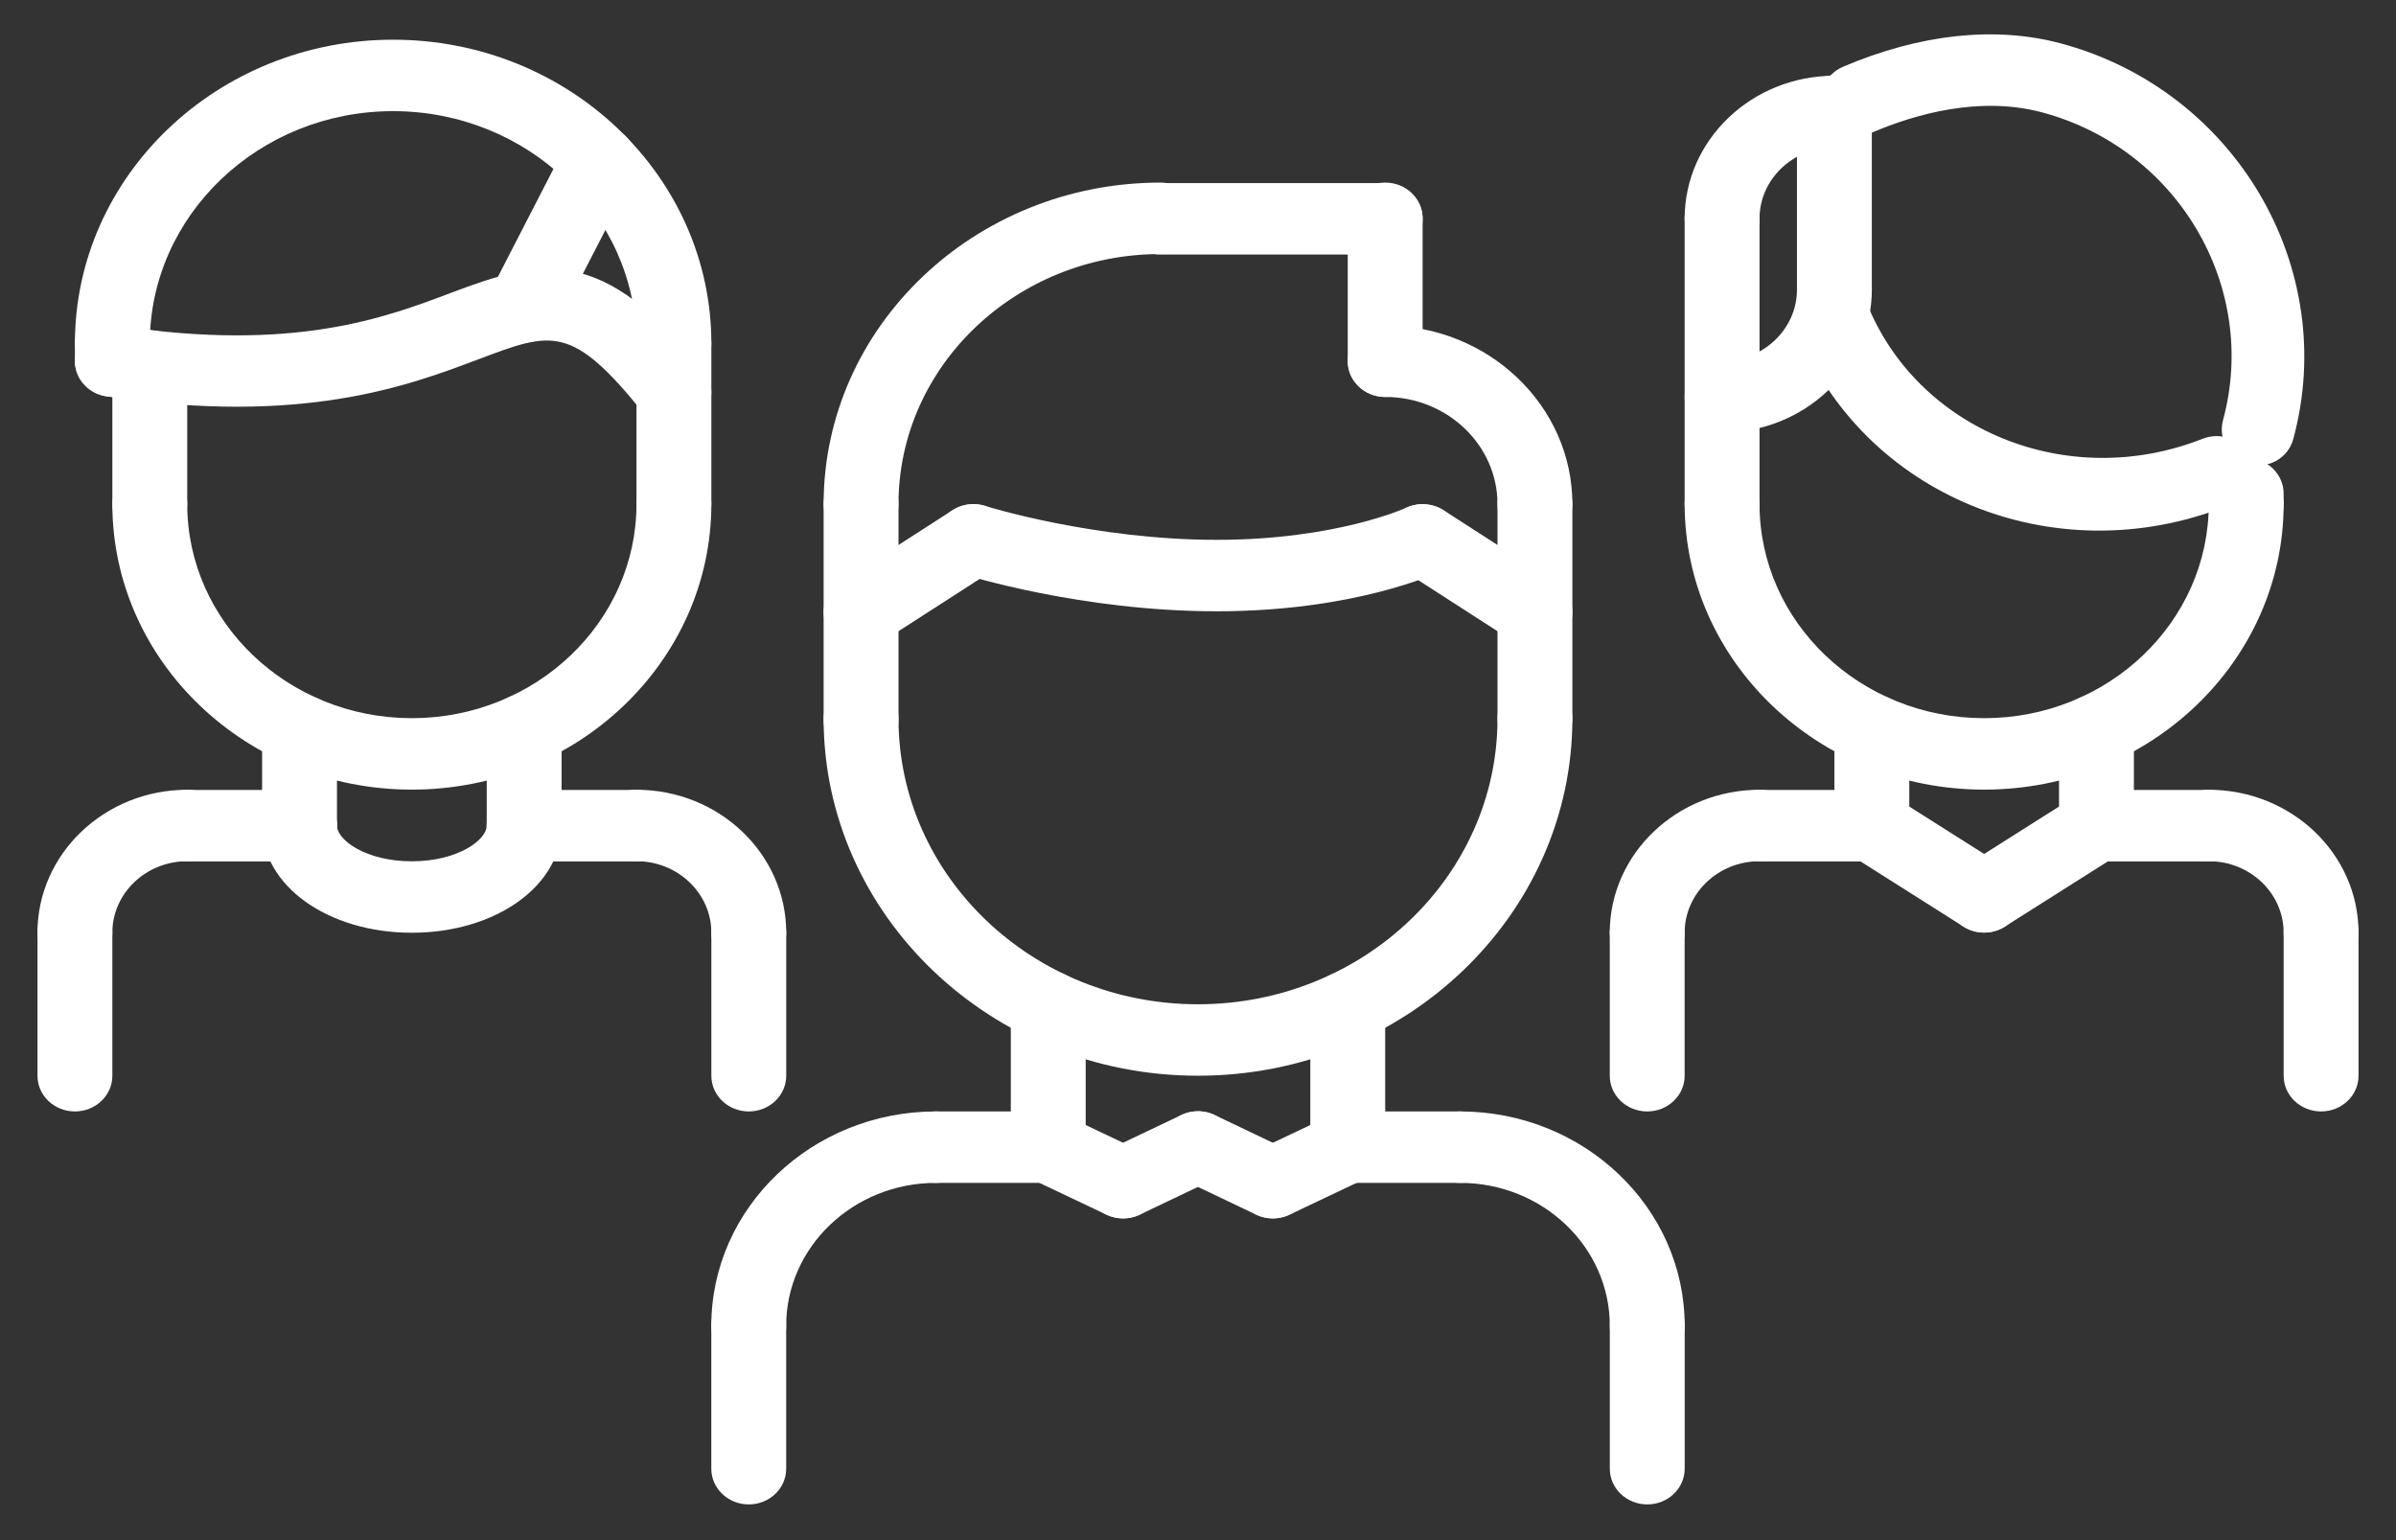 <svg width="112" height="72" viewBox="0 0 112 72" fill="none" xmlns="http://www.w3.org/2000/svg">
<rect x="0" y="0" width="112" height="72" fill="#333333" stroke="none"/>
<g clip-path="url(#clip0)">
<path d="M7.002 25.237C6.034 25.237 5.252 24.491 5.252 23.567V17.109C5.252 16.185 6.034 15.439 7.002 15.439C7.969 15.439 8.752 16.185 8.752 17.109V23.567C8.752 24.491 7.969 25.237 7.002 25.237Z" fill="white"/>
<path d="M31.502 25.237C30.534 25.237 29.752 24.491 29.752 23.567V16.052C29.752 15.128 30.534 14.381 31.502 14.381C32.469 14.381 33.252 15.128 33.252 16.052V23.567C33.252 24.491 32.469 25.237 31.502 25.237Z" fill="white"/>
<path d="M31.502 17.722C30.534 17.722 29.752 16.975 29.752 16.052C29.752 10.066 24.649 5.196 18.375 5.196C12.103 5.196 7.002 10.066 7.002 16.052C7.002 16.975 6.219 17.722 5.252 17.722C4.284 17.722 3.502 16.975 3.502 16.052C3.502 8.224 10.175 1.856 18.375 1.856C26.579 1.856 33.252 8.224 33.252 16.052C33.252 16.975 32.469 17.722 31.502 17.722Z" fill="white"/>
<path d="M31.503 20.011C30.977 20.011 30.457 19.786 30.112 19.357C26.733 15.143 25.812 15.494 22.388 16.788C19.101 18.029 14.135 19.911 4.979 18.528C4.025 18.385 3.372 17.531 3.524 16.619C3.675 15.709 4.574 15.083 5.526 15.232C13.738 16.471 17.992 14.859 21.1 13.683C25.314 12.09 28.142 11.409 32.891 17.326C33.479 18.057 33.334 19.106 32.566 19.667C32.249 19.899 31.875 20.011 31.503 20.011Z" fill="white"/>
<path d="M24.5 16.013C24.243 16.013 23.978 15.958 23.732 15.841C22.864 15.435 22.507 14.433 22.932 13.607L26.432 6.806C26.857 5.978 27.904 5.635 28.773 6.043C29.641 6.448 29.998 7.451 29.573 8.277L26.073 15.078C25.769 15.669 25.146 16.013 24.5 16.013Z" fill="white"/>
<path d="M3.502 45.272C2.534 45.272 1.752 44.525 1.752 43.602C1.752 39.917 4.891 36.921 8.752 36.921C9.719 36.921 10.502 37.668 10.502 38.591C10.502 39.515 9.719 40.261 8.752 40.261C6.821 40.261 5.252 41.759 5.252 43.602C5.252 44.525 4.469 45.272 3.502 45.272Z" fill="white"/>
<path d="M14.002 40.271H8.752C7.784 40.271 7.002 39.525 7.002 38.601C7.002 37.678 7.784 36.931 8.752 36.931H14.002C14.97 36.931 15.752 37.678 15.752 38.601C15.752 39.525 14.97 40.271 14.002 40.271Z" fill="white"/>
<path d="M3.502 51.959C2.534 51.959 1.752 51.212 1.752 50.289V43.602C1.752 42.678 2.534 41.931 3.502 41.931C4.469 41.931 5.252 42.678 5.252 43.602V50.289C5.252 51.212 4.469 51.959 3.502 51.959Z" fill="white"/>
<path d="M35.002 45.272C34.034 45.272 33.252 44.525 33.252 43.602C33.252 41.759 31.682 40.261 29.752 40.261C28.784 40.261 28.002 39.515 28.002 38.591C28.002 37.668 28.784 36.921 29.752 36.921C33.612 36.921 36.752 39.917 36.752 43.602C36.752 44.525 35.969 45.272 35.002 45.272Z" fill="white"/>
<path d="M29.752 40.271H24.502C23.534 40.271 22.752 39.525 22.752 38.601C22.752 37.678 23.534 36.931 24.502 36.931H29.752C30.72 36.931 31.502 37.678 31.502 38.601C31.502 39.525 30.72 40.271 29.752 40.271Z" fill="white"/>
<path d="M35.002 51.959C34.034 51.959 33.252 51.212 33.252 50.289V43.602C33.252 42.678 34.034 41.931 35.002 41.931C35.969 41.931 36.752 42.678 36.752 43.602V50.289C36.752 51.212 35.969 51.959 35.002 51.959Z" fill="white"/>
<path d="M14.002 40.272C13.034 40.272 12.252 39.525 12.252 38.601V34.119C12.252 33.195 13.034 32.449 14.002 32.449C14.97 32.449 15.752 33.195 15.752 34.119V38.601C15.752 39.525 14.97 40.272 14.002 40.272Z" fill="white"/>
<path d="M24.502 40.261C23.534 40.261 22.752 39.515 22.752 38.591V34.119C22.752 33.195 23.534 32.449 24.502 32.449C25.47 32.449 26.252 33.195 26.252 34.119V38.591C26.252 39.515 25.47 40.261 24.502 40.261Z" fill="white"/>
<path d="M19.252 36.914C11.533 36.914 5.252 30.924 5.252 23.56C5.252 22.637 6.034 21.89 7.002 21.89C7.969 21.89 8.752 22.637 8.752 23.56C8.752 29.083 13.461 33.574 19.252 33.574C25.043 33.574 29.752 29.083 29.752 23.56C29.752 22.637 30.534 21.89 31.502 21.89C32.469 21.89 33.252 22.637 33.252 23.56C33.252 30.924 26.971 36.914 19.252 36.914Z" fill="white"/>
<path d="M80.498 25.237C79.53 25.237 78.748 24.491 78.748 23.567V10.199C78.748 9.276 79.53 8.529 80.498 8.529C81.466 8.529 82.248 9.276 82.248 10.199V23.567C82.248 24.491 81.466 25.237 80.498 25.237Z" fill="white"/>
<path d="M104.998 25.237C104.031 25.237 103.248 24.491 103.248 23.567V23.078C103.248 22.154 104.031 21.407 104.998 21.407C105.966 21.407 106.748 22.154 106.748 23.078V23.567C106.748 24.491 105.966 25.237 104.998 25.237Z" fill="white"/>
<path d="M76.998 45.272C76.03 45.272 75.248 44.525 75.248 43.602C75.248 39.917 78.388 36.921 82.248 36.921C83.216 36.921 83.998 37.668 83.998 38.591C83.998 39.515 83.216 40.261 82.248 40.261C80.318 40.261 78.748 41.759 78.748 43.602C78.748 44.525 77.966 45.272 76.998 45.272Z" fill="white"/>
<path d="M87.498 40.271H82.248C81.28 40.271 80.498 39.525 80.498 38.601C80.498 37.678 81.28 36.931 82.248 36.931H87.498C88.466 36.931 89.248 37.678 89.248 38.601C89.248 39.525 88.466 40.271 87.498 40.271Z" fill="white"/>
<path d="M76.998 51.959C76.03 51.959 75.248 51.212 75.248 50.289V43.602C75.248 42.678 76.03 41.931 76.998 41.931C77.966 41.931 78.748 42.678 78.748 43.602V50.289C78.748 51.212 77.966 51.959 76.998 51.959Z" fill="white"/>
<path d="M108.498 45.272C107.531 45.272 106.748 44.525 106.748 43.602C106.748 41.759 105.179 40.261 103.248 40.261C102.281 40.261 101.498 39.515 101.498 38.591C101.498 37.668 102.281 36.921 103.248 36.921C107.109 36.921 110.248 39.917 110.248 43.602C110.248 44.525 109.466 45.272 108.498 45.272Z" fill="white"/>
<path d="M103.248 40.271H97.998C97.03 40.271 96.248 39.525 96.248 38.601C96.248 37.678 97.03 36.931 97.998 36.931H103.248C104.216 36.931 104.998 37.678 104.998 38.601C104.998 39.525 104.216 40.271 103.248 40.271Z" fill="white"/>
<path d="M108.498 51.959C107.531 51.959 106.748 51.212 106.748 50.289V43.602C106.748 42.678 107.531 41.931 108.498 41.931C109.466 41.931 110.248 42.678 110.248 43.602V50.289C110.248 51.212 109.466 51.959 108.498 51.959Z" fill="white"/>
<path d="M87.498 40.272C86.53 40.272 85.748 39.525 85.748 38.601V34.119C85.748 33.195 86.53 32.449 87.498 32.449C88.466 32.449 89.248 33.195 89.248 34.119V38.601C89.248 39.525 88.466 40.272 87.498 40.272Z" fill="white"/>
<path d="M97.998 40.261C97.03 40.261 96.248 39.515 96.248 38.591V34.119C96.248 33.195 97.03 32.449 97.998 32.449C98.966 32.449 99.748 33.195 99.748 34.119V38.591C99.748 39.515 98.966 40.261 97.998 40.261Z" fill="white"/>
<path d="M92.748 36.914C85.029 36.914 78.748 30.924 78.748 23.56C78.748 22.637 79.53 21.89 80.498 21.89C81.466 21.89 82.248 22.637 82.248 23.56C82.248 29.083 86.957 33.574 92.748 33.574C98.539 33.574 103.248 29.083 103.248 23.56C103.248 22.637 104.03 21.89 104.998 21.89C105.966 21.89 106.748 22.637 106.748 23.56C106.748 30.924 100.467 36.914 92.748 36.914Z" fill="white"/>
<path d="M35 63.65C34.032 63.65 33.25 62.903 33.25 61.979C33.25 56.453 37.959 51.959 43.75 51.959C44.718 51.959 45.5 52.705 45.5 53.629C45.5 54.552 44.718 55.299 43.75 55.299C39.889 55.299 36.75 58.295 36.75 61.979C36.75 62.903 35.968 63.65 35 63.65Z" fill="white"/>
<path d="M49 55.299H43.75C42.782 55.299 42 54.552 42 53.629C42 52.705 42.782 51.959 43.75 51.959H49C49.968 51.959 50.75 52.705 50.75 53.629C50.75 54.552 49.968 55.299 49 55.299Z" fill="white"/>
<path d="M35 70.33C34.032 70.33 33.25 69.583 33.25 68.66V61.979C33.25 61.056 34.032 60.309 35 60.309C35.968 60.309 36.75 61.056 36.75 61.979V68.66C36.75 69.583 35.968 70.33 35 70.33Z" fill="white"/>
<path d="M77 63.65C76.032 63.65 75.25 62.903 75.25 61.979C75.25 58.295 72.111 55.299 68.25 55.299C67.282 55.299 66.5 54.552 66.5 53.629C66.5 52.705 67.282 51.959 68.25 51.959C74.041 51.959 78.75 56.453 78.75 61.979C78.75 62.903 77.968 63.65 77 63.65Z" fill="white"/>
<path d="M68.25 55.299H63C62.032 55.299 61.25 54.552 61.25 53.629C61.25 52.705 62.032 51.959 63 51.959H68.25C69.218 51.959 70 52.705 70 53.629C70 54.552 69.218 55.299 68.25 55.299Z" fill="white"/>
<path d="M77 70.33C76.032 70.33 75.25 69.583 75.25 68.66V61.979C75.25 61.056 76.032 60.309 77 60.309C77.968 60.309 78.75 61.056 78.75 61.979V68.66C78.75 69.583 77.968 70.33 77 70.33Z" fill="white"/>
<path d="M49 55.299C48.032 55.299 47.25 54.553 47.25 53.629V47.055C47.25 46.132 48.032 45.385 49 45.385C49.968 45.385 50.75 46.132 50.75 47.055V53.629C50.75 54.553 49.968 55.299 49 55.299Z" fill="white"/>
<path d="M63 55.299C62.032 55.299 61.25 54.553 61.25 53.629V47.055C61.25 46.132 62.032 45.385 63 45.385C63.968 45.385 64.75 46.132 64.75 47.055V53.629C64.75 54.553 63.968 55.299 63 55.299Z" fill="white"/>
<path d="M55.998 50.289C46.349 50.289 38.5 42.798 38.5 33.591C38.5 32.667 39.282 31.921 40.25 31.921C41.218 31.921 42 32.667 42 33.591C42 40.956 48.279 46.949 55.998 46.949C63.719 46.949 70 40.956 70 33.591C70 32.667 70.782 31.921 71.75 31.921C72.718 31.921 73.5 32.667 73.5 33.591C73.5 42.798 65.65 50.289 55.998 50.289Z" fill="white"/>
<path d="M40.25 35.343C39.282 35.343 38.5 34.596 38.5 33.673V23.567C38.5 22.643 39.282 21.897 40.25 21.897C41.218 21.897 42 22.643 42 23.567V33.673C42 34.596 41.218 35.343 40.25 35.343Z" fill="white"/>
<path d="M71.75 35.261C70.782 35.261 70 34.515 70 33.591V23.567C70 22.643 70.782 21.897 71.75 21.897C72.718 21.897 73.5 22.643 73.5 23.567V33.591C73.5 34.515 72.718 35.261 71.75 35.261Z" fill="white"/>
<path d="M71.75 25.237C70.782 25.237 70 24.491 70 23.567C70 20.805 67.644 18.557 64.75 18.557C63.782 18.557 63 17.81 63 16.887C63 15.963 63.782 15.217 64.75 15.217C69.575 15.217 73.5 18.963 73.5 23.567C73.5 24.491 72.718 25.237 71.75 25.237Z" fill="white"/>
<path d="M64.75 18.557C63.782 18.557 63 17.81 63 16.887V10.206C63 9.283 63.782 8.536 64.75 8.536C65.718 8.536 66.5 9.283 66.5 10.206V16.887C66.5 17.81 65.718 18.557 64.75 18.557Z" fill="white"/>
<path d="M64.75 11.9H54.25C53.282 11.9 52.5 11.153 52.5 10.23C52.5 9.306 53.282 8.56 54.25 8.56H64.75C65.718 8.56 66.5 9.306 66.5 10.23C66.5 11.153 65.718 11.9 64.75 11.9Z" fill="white"/>
<path d="M40.25 25.237C39.282 25.237 38.5 24.491 38.5 23.567C38.5 15.278 45.565 8.536 54.25 8.536C55.218 8.536 56 9.283 56 10.206C56 11.13 55.218 11.876 54.25 11.876C47.497 11.876 42 17.122 42 23.567C42 24.491 41.218 25.237 40.25 25.237Z" fill="white"/>
<path d="M71.748 30.29C71.412 30.29 71.071 30.196 70.77 30.004L65.52 26.622C64.719 26.105 64.508 25.067 65.047 24.303C65.59 23.538 66.673 23.341 67.478 23.852L72.728 27.234C73.53 27.751 73.74 28.788 73.201 29.553C72.863 30.033 72.31 30.29 71.748 30.29Z" fill="white"/>
<path d="M56.875 28.577C50.554 28.577 45.173 26.894 44.949 26.822C44.033 26.53 43.536 25.586 43.839 24.711C44.144 23.838 45.133 23.363 46.051 23.651C46.102 23.669 51.14 25.237 56.875 25.237C62.437 25.237 65.695 23.754 65.728 23.739C66.591 23.338 67.643 23.677 68.068 24.502C68.493 25.327 68.143 26.323 67.282 26.733C67.121 26.807 63.325 28.577 56.875 28.577Z" fill="white"/>
<path d="M40.252 30.289C39.69 30.289 39.137 30.032 38.799 29.554C38.258 28.79 38.47 27.752 39.272 27.235L44.522 23.853C45.325 23.34 46.41 23.539 46.953 24.304C47.493 25.069 47.282 26.106 46.48 26.623L41.23 30.005C40.929 30.197 40.588 30.289 40.252 30.289Z" fill="white"/>
<path d="M105.119 21.697C104.211 21.453 103.673 20.534 103.914 19.643C105.599 13.421 101.814 6.967 95.478 5.259C92.552 4.47 89.535 5.332 87.519 6.193C86.659 6.56 85.658 6.169 85.278 5.323C84.898 4.475 85.288 3.49 86.145 3.124C89.751 1.584 93.279 1.207 96.351 2.034C104.5 4.231 109.365 12.526 107.198 20.528C106.956 21.419 106.027 21.942 105.119 21.697Z" fill="white"/>
<path d="M85.005 13.224C85.905 12.869 86.908 13.277 87.248 14.136C89.623 20.129 96.668 22.992 102.949 20.516C103.849 20.161 104.851 20.568 105.191 21.427C105.532 22.286 104.971 23.31 104.071 23.665C95.994 26.85 87.048 23.127 83.993 15.419C83.653 14.56 84.105 13.579 85.005 13.224Z" fill="white"/>
<path d="M80.498 20.22C79.53 20.22 78.748 19.474 78.748 18.55C78.748 17.627 79.53 16.88 80.498 16.88C82.428 16.88 83.998 15.382 83.998 13.54C83.998 12.616 84.78 11.87 85.748 11.87C86.716 11.87 87.498 12.616 87.498 13.54C87.498 17.224 84.359 20.22 80.498 20.22Z" fill="white"/>
<path d="M80.498 11.893C79.53 11.893 78.748 11.146 78.748 10.223C78.748 6.539 81.888 3.542 85.748 3.542C86.716 3.542 87.498 4.289 87.498 5.213C87.498 6.136 86.716 6.883 85.748 6.883C83.818 6.883 82.248 8.381 82.248 10.223C82.248 11.146 81.466 11.893 80.498 11.893Z" fill="white"/>
<path d="M85.748 15.21C84.78 15.21 83.998 14.463 83.998 13.54V5.189C83.998 4.266 84.78 3.519 85.748 3.519C86.716 3.519 87.498 4.266 87.498 5.189V13.54C87.498 14.463 86.716 15.21 85.748 15.21Z" fill="white"/>
<path d="M5.252 18.55C4.284 18.55 3.502 17.803 3.502 16.88V16.051C3.502 15.128 4.284 14.381 5.252 14.381C6.219 14.381 7.002 15.128 7.002 16.051V16.88C7.002 17.803 6.219 18.55 5.252 18.55Z" fill="white"/>
<path d="M52.498 56.959C52.237 56.959 51.971 56.904 51.721 56.785L48.221 55.125C47.357 54.715 47.003 53.712 47.434 52.886C47.862 52.061 48.909 51.72 49.78 52.134L53.28 53.794C54.145 54.205 54.498 55.207 54.068 56.034C53.762 56.62 53.142 56.959 52.498 56.959Z" fill="white"/>
<path d="M52.502 56.959C51.859 56.959 51.24 56.62 50.934 56.034C50.501 55.209 50.853 54.205 51.718 53.794L55.218 52.127C56.087 51.712 57.134 52.052 57.564 52.876C57.997 53.701 57.645 54.705 56.78 55.115L53.28 56.782C53.03 56.904 52.762 56.959 52.502 56.959Z" fill="white"/>
<path d="M59.502 56.959C58.858 56.959 58.238 56.62 57.934 56.032C57.503 55.206 57.857 54.203 58.721 53.793L62.221 52.133C63.093 51.718 64.139 52.059 64.568 52.884C64.998 53.711 64.645 54.713 63.78 55.124L60.28 56.784C60.028 56.904 59.762 56.959 59.502 56.959Z" fill="white"/>
<path d="M59.498 56.959C59.237 56.959 58.97 56.904 58.719 56.784L55.219 55.117C54.355 54.706 54.003 53.703 54.435 52.877C54.866 52.054 55.916 51.713 56.782 52.129L60.282 53.796C61.147 54.207 61.498 55.211 61.066 56.036C60.76 56.62 60.14 56.959 59.498 56.959Z" fill="white"/>
<path d="M92.75 43.598C92.419 43.598 92.081 43.508 91.784 43.319L86.53 39.993C85.725 39.483 85.505 38.446 86.04 37.678C86.574 36.91 87.657 36.694 88.466 37.21L93.719 40.537C94.524 41.046 94.745 42.084 94.209 42.852C93.873 43.336 93.317 43.598 92.75 43.598Z" fill="white"/>
<path d="M92.746 43.598C92.18 43.598 91.623 43.336 91.287 42.852C90.751 42.084 90.972 41.046 91.777 40.537L97.031 37.21C97.835 36.694 98.922 36.91 99.456 37.678C99.992 38.446 99.771 39.483 98.966 39.993L93.713 43.319C93.415 43.508 93.079 43.598 92.746 43.598Z" fill="white"/>
<path d="M19.25 43.605C15.326 43.605 12.252 41.405 12.252 38.595C12.252 37.671 13.034 36.925 14.002 36.925C14.97 36.925 15.752 37.671 15.752 38.595C15.752 39.276 17.113 40.265 19.25 40.265C21.387 40.265 22.75 39.276 22.75 38.595C22.75 37.671 23.532 36.925 24.5 36.925C25.468 36.925 26.25 37.671 26.25 38.595C26.25 41.405 23.175 43.605 19.25 43.605Z" fill="white"/>
</g>
<defs>
<clipPath id="clip0">
<rect width="112" height="72" fill="white"/>
</clipPath>
</defs>
</svg>
